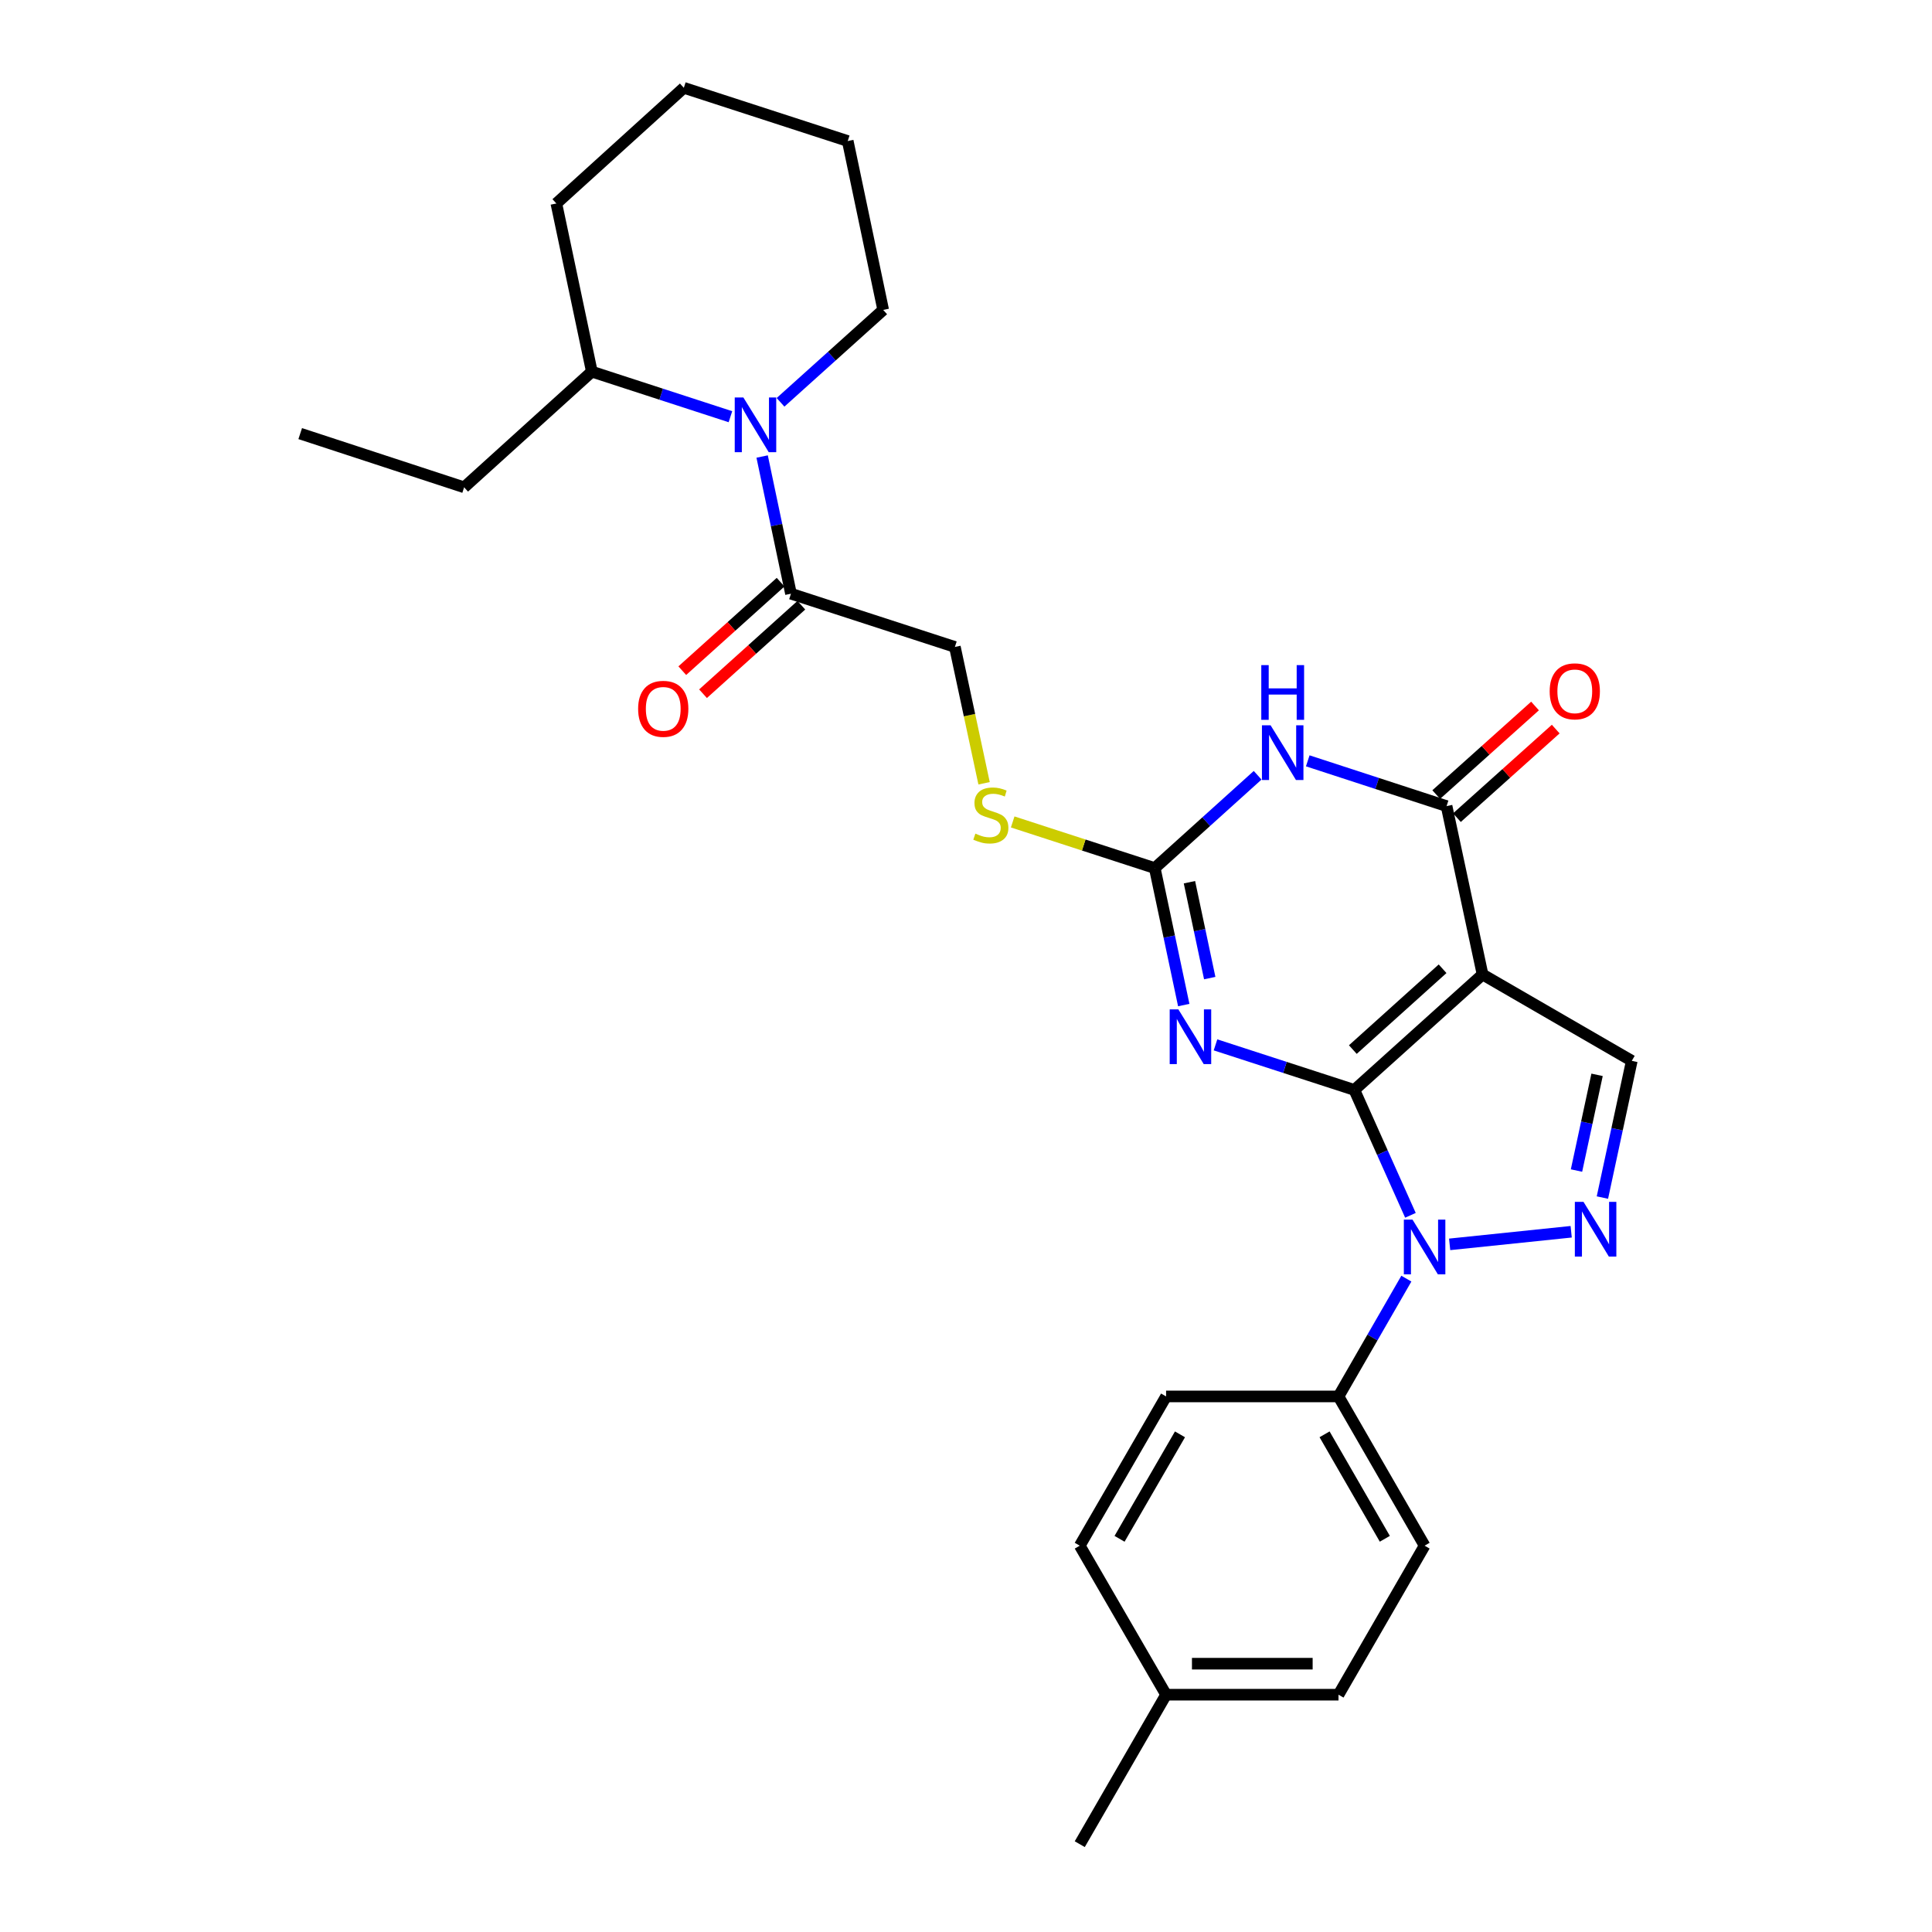 <?xml version='1.0' encoding='iso-8859-1'?>
<svg version='1.1' baseProfile='full'
              xmlns='http://www.w3.org/2000/svg'
                      xmlns:rdkit='http://www.rdkit.org/xml'
                      xmlns:xlink='http://www.w3.org/1999/xlink'
                  xml:space='preserve'
width='1000px' height='1000px' viewBox='0 0 1000 1000'>
<!-- END OF HEADER -->
<rect style='opacity:1.0;fill:#FFFFFF;stroke:none' width='1000' height='1000' x='0' y='0'> </rect>
<path class='bond-0' d='M 701.011,564.15 L 767.372,504.387' style='fill:none;fill-rule:evenodd;stroke:#000000;stroke-width:6px;stroke-linecap:butt;stroke-linejoin:miter;stroke-opacity:1' />
<path class='bond-0' d='M 700.225,543.26 L 746.678,501.426' style='fill:none;fill-rule:evenodd;stroke:#000000;stroke-width:6px;stroke-linecap:butt;stroke-linejoin:miter;stroke-opacity:1' />
<path class='bond-1' d='M 701.011,564.15 L 665.078,552.485' style='fill:none;fill-rule:evenodd;stroke:#000000;stroke-width:6px;stroke-linecap:butt;stroke-linejoin:miter;stroke-opacity:1' />
<path class='bond-1' d='M 665.078,552.485 L 629.145,540.82' style='fill:none;fill-rule:evenodd;stroke:#0000FF;stroke-width:6px;stroke-linecap:butt;stroke-linejoin:miter;stroke-opacity:1' />
<path class='bond-2' d='M 701.011,564.15 L 715.525,596.596' style='fill:none;fill-rule:evenodd;stroke:#000000;stroke-width:6px;stroke-linecap:butt;stroke-linejoin:miter;stroke-opacity:1' />
<path class='bond-2' d='M 715.525,596.596 L 730.04,629.043' style='fill:none;fill-rule:evenodd;stroke:#0000FF;stroke-width:6px;stroke-linecap:butt;stroke-linejoin:miter;stroke-opacity:1' />
<path class='bond-4' d='M 767.372,504.387 L 748.747,417.242' style='fill:none;fill-rule:evenodd;stroke:#000000;stroke-width:6px;stroke-linecap:butt;stroke-linejoin:miter;stroke-opacity:1' />
<path class='bond-7' d='M 767.372,504.387 L 844.611,549.091' style='fill:none;fill-rule:evenodd;stroke:#000000;stroke-width:6px;stroke-linecap:butt;stroke-linejoin:miter;stroke-opacity:1' />
<path class='bond-6' d='M 612.706,520.218 L 605.204,484.77' style='fill:none;fill-rule:evenodd;stroke:#0000FF;stroke-width:6px;stroke-linecap:butt;stroke-linejoin:miter;stroke-opacity:1' />
<path class='bond-6' d='M 605.204,484.77 L 597.701,449.322' style='fill:none;fill-rule:evenodd;stroke:#000000;stroke-width:6px;stroke-linecap:butt;stroke-linejoin:miter;stroke-opacity:1' />
<path class='bond-6' d='M 626.156,506.261 L 620.905,481.447' style='fill:none;fill-rule:evenodd;stroke:#0000FF;stroke-width:6px;stroke-linecap:butt;stroke-linejoin:miter;stroke-opacity:1' />
<path class='bond-6' d='M 620.905,481.447 L 615.653,456.633' style='fill:none;fill-rule:evenodd;stroke:#000000;stroke-width:6px;stroke-linecap:butt;stroke-linejoin:miter;stroke-opacity:1' />
<path class='bond-5' d='M 750.335,644.083 L 813.24,637.556' style='fill:none;fill-rule:evenodd;stroke:#0000FF;stroke-width:6px;stroke-linecap:butt;stroke-linejoin:miter;stroke-opacity:1' />
<path class='bond-10' d='M 727.928,661.821 L 710.368,692.306' style='fill:none;fill-rule:evenodd;stroke:#0000FF;stroke-width:6px;stroke-linecap:butt;stroke-linejoin:miter;stroke-opacity:1' />
<path class='bond-10' d='M 710.368,692.306 L 692.808,722.792' style='fill:none;fill-rule:evenodd;stroke:#000000;stroke-width:6px;stroke-linecap:butt;stroke-linejoin:miter;stroke-opacity:1' />
<path class='bond-3' d='M 650.951,401.278 L 624.326,425.3' style='fill:none;fill-rule:evenodd;stroke:#0000FF;stroke-width:6px;stroke-linecap:butt;stroke-linejoin:miter;stroke-opacity:1' />
<path class='bond-3' d='M 624.326,425.3 L 597.701,449.322' style='fill:none;fill-rule:evenodd;stroke:#000000;stroke-width:6px;stroke-linecap:butt;stroke-linejoin:miter;stroke-opacity:1' />
<path class='bond-29' d='M 676.891,393.806 L 712.819,405.524' style='fill:none;fill-rule:evenodd;stroke:#0000FF;stroke-width:6px;stroke-linecap:butt;stroke-linejoin:miter;stroke-opacity:1' />
<path class='bond-29' d='M 712.819,405.524 L 748.747,417.242' style='fill:none;fill-rule:evenodd;stroke:#000000;stroke-width:6px;stroke-linecap:butt;stroke-linejoin:miter;stroke-opacity:1' />
<path class='bond-12' d='M 754.103,423.217 L 779.67,400.295' style='fill:none;fill-rule:evenodd;stroke:#000000;stroke-width:6px;stroke-linecap:butt;stroke-linejoin:miter;stroke-opacity:1' />
<path class='bond-12' d='M 779.67,400.295 L 805.237,377.373' style='fill:none;fill-rule:evenodd;stroke:#FF0000;stroke-width:6px;stroke-linecap:butt;stroke-linejoin:miter;stroke-opacity:1' />
<path class='bond-12' d='M 743.39,411.267 L 768.957,388.345' style='fill:none;fill-rule:evenodd;stroke:#000000;stroke-width:6px;stroke-linecap:butt;stroke-linejoin:miter;stroke-opacity:1' />
<path class='bond-12' d='M 768.957,388.345 L 794.524,365.424' style='fill:none;fill-rule:evenodd;stroke:#FF0000;stroke-width:6px;stroke-linecap:butt;stroke-linejoin:miter;stroke-opacity:1' />
<path class='bond-28' d='M 829.401,619.856 L 837.006,584.474' style='fill:none;fill-rule:evenodd;stroke:#0000FF;stroke-width:6px;stroke-linecap:butt;stroke-linejoin:miter;stroke-opacity:1' />
<path class='bond-28' d='M 837.006,584.474 L 844.611,549.091' style='fill:none;fill-rule:evenodd;stroke:#000000;stroke-width:6px;stroke-linecap:butt;stroke-linejoin:miter;stroke-opacity:1' />
<path class='bond-28' d='M 815.993,605.869 L 821.316,581.101' style='fill:none;fill-rule:evenodd;stroke:#0000FF;stroke-width:6px;stroke-linecap:butt;stroke-linejoin:miter;stroke-opacity:1' />
<path class='bond-28' d='M 821.316,581.101 L 826.64,556.334' style='fill:none;fill-rule:evenodd;stroke:#000000;stroke-width:6px;stroke-linecap:butt;stroke-linejoin:miter;stroke-opacity:1' />
<path class='bond-11' d='M 597.701,449.322 L 560.934,437.379' style='fill:none;fill-rule:evenodd;stroke:#000000;stroke-width:6px;stroke-linecap:butt;stroke-linejoin:miter;stroke-opacity:1' />
<path class='bond-11' d='M 560.934,437.379 L 524.167,425.436' style='fill:none;fill-rule:evenodd;stroke:#CCCC00;stroke-width:6px;stroke-linecap:butt;stroke-linejoin:miter;stroke-opacity:1' />
<path class='bond-8' d='M 394.483,236.297 L 401.944,271.798' style='fill:none;fill-rule:evenodd;stroke:#0000FF;stroke-width:6px;stroke-linecap:butt;stroke-linejoin:miter;stroke-opacity:1' />
<path class='bond-8' d='M 401.944,271.798 L 409.405,307.299' style='fill:none;fill-rule:evenodd;stroke:#000000;stroke-width:6px;stroke-linecap:butt;stroke-linejoin:miter;stroke-opacity:1' />
<path class='bond-14' d='M 378.071,215.688 L 342.204,204.026' style='fill:none;fill-rule:evenodd;stroke:#0000FF;stroke-width:6px;stroke-linecap:butt;stroke-linejoin:miter;stroke-opacity:1' />
<path class='bond-14' d='M 342.204,204.026 L 306.336,192.363' style='fill:none;fill-rule:evenodd;stroke:#000000;stroke-width:6px;stroke-linecap:butt;stroke-linejoin:miter;stroke-opacity:1' />
<path class='bond-18' d='M 404.001,208.239 L 430.571,184.328' style='fill:none;fill-rule:evenodd;stroke:#0000FF;stroke-width:6px;stroke-linecap:butt;stroke-linejoin:miter;stroke-opacity:1' />
<path class='bond-18' d='M 430.571,184.328 L 457.141,160.417' style='fill:none;fill-rule:evenodd;stroke:#000000;stroke-width:6px;stroke-linecap:butt;stroke-linejoin:miter;stroke-opacity:1' />
<path class='bond-9' d='M 409.405,307.299 L 494.249,334.858' style='fill:none;fill-rule:evenodd;stroke:#000000;stroke-width:6px;stroke-linecap:butt;stroke-linejoin:miter;stroke-opacity:1' />
<path class='bond-15' d='M 404.037,301.335 L 378.592,324.236' style='fill:none;fill-rule:evenodd;stroke:#000000;stroke-width:6px;stroke-linecap:butt;stroke-linejoin:miter;stroke-opacity:1' />
<path class='bond-15' d='M 378.592,324.236 L 353.148,347.138' style='fill:none;fill-rule:evenodd;stroke:#FF0000;stroke-width:6px;stroke-linecap:butt;stroke-linejoin:miter;stroke-opacity:1' />
<path class='bond-15' d='M 414.773,313.263 L 389.329,336.165' style='fill:none;fill-rule:evenodd;stroke:#000000;stroke-width:6px;stroke-linecap:butt;stroke-linejoin:miter;stroke-opacity:1' />
<path class='bond-15' d='M 389.329,336.165 L 363.885,359.066' style='fill:none;fill-rule:evenodd;stroke:#FF0000;stroke-width:6px;stroke-linecap:butt;stroke-linejoin:miter;stroke-opacity:1' />
<path class='bond-16' d='M 692.808,722.792 L 737.37,800.04' style='fill:none;fill-rule:evenodd;stroke:#000000;stroke-width:6px;stroke-linecap:butt;stroke-linejoin:miter;stroke-opacity:1' />
<path class='bond-16' d='M 685.591,742.399 L 716.784,796.473' style='fill:none;fill-rule:evenodd;stroke:#000000;stroke-width:6px;stroke-linecap:butt;stroke-linejoin:miter;stroke-opacity:1' />
<path class='bond-17' d='M 692.808,722.792 L 603.568,722.792' style='fill:none;fill-rule:evenodd;stroke:#000000;stroke-width:6px;stroke-linecap:butt;stroke-linejoin:miter;stroke-opacity:1' />
<path class='bond-13' d='M 509.358,405.42 L 501.803,370.139' style='fill:none;fill-rule:evenodd;stroke:#CCCC00;stroke-width:6px;stroke-linecap:butt;stroke-linejoin:miter;stroke-opacity:1' />
<path class='bond-13' d='M 501.803,370.139 L 494.249,334.858' style='fill:none;fill-rule:evenodd;stroke:#000000;stroke-width:6px;stroke-linecap:butt;stroke-linejoin:miter;stroke-opacity:1' />
<path class='bond-22' d='M 306.336,192.363 L 240.233,252.234' style='fill:none;fill-rule:evenodd;stroke:#000000;stroke-width:6px;stroke-linecap:butt;stroke-linejoin:miter;stroke-opacity:1' />
<path class='bond-23' d='M 306.336,192.363 L 287.969,105.316' style='fill:none;fill-rule:evenodd;stroke:#000000;stroke-width:6px;stroke-linecap:butt;stroke-linejoin:miter;stroke-opacity:1' />
<path class='bond-19' d='M 737.37,800.04 L 692.808,877.173' style='fill:none;fill-rule:evenodd;stroke:#000000;stroke-width:6px;stroke-linecap:butt;stroke-linejoin:miter;stroke-opacity:1' />
<path class='bond-20' d='M 603.568,722.792 L 558.881,800.04' style='fill:none;fill-rule:evenodd;stroke:#000000;stroke-width:6px;stroke-linecap:butt;stroke-linejoin:miter;stroke-opacity:1' />
<path class='bond-20' d='M 610.757,742.416 L 579.476,796.489' style='fill:none;fill-rule:evenodd;stroke:#000000;stroke-width:6px;stroke-linecap:butt;stroke-linejoin:miter;stroke-opacity:1' />
<path class='bond-25' d='M 457.141,160.417 L 438.783,72.996' style='fill:none;fill-rule:evenodd;stroke:#000000;stroke-width:6px;stroke-linecap:butt;stroke-linejoin:miter;stroke-opacity:1' />
<path class='bond-30' d='M 692.808,877.173 L 603.568,877.173' style='fill:none;fill-rule:evenodd;stroke:#000000;stroke-width:6px;stroke-linecap:butt;stroke-linejoin:miter;stroke-opacity:1' />
<path class='bond-30' d='M 679.422,861.124 L 616.954,861.124' style='fill:none;fill-rule:evenodd;stroke:#000000;stroke-width:6px;stroke-linecap:butt;stroke-linejoin:miter;stroke-opacity:1' />
<path class='bond-21' d='M 558.881,800.04 L 603.568,877.173' style='fill:none;fill-rule:evenodd;stroke:#000000;stroke-width:6px;stroke-linecap:butt;stroke-linejoin:miter;stroke-opacity:1' />
<path class='bond-24' d='M 603.568,877.173 L 558.881,954.545' style='fill:none;fill-rule:evenodd;stroke:#000000;stroke-width:6px;stroke-linecap:butt;stroke-linejoin:miter;stroke-opacity:1' />
<path class='bond-26' d='M 240.233,252.234 L 155.389,224.434' style='fill:none;fill-rule:evenodd;stroke:#000000;stroke-width:6px;stroke-linecap:butt;stroke-linejoin:miter;stroke-opacity:1' />
<path class='bond-31' d='M 287.969,105.316 L 353.947,45.455' style='fill:none;fill-rule:evenodd;stroke:#000000;stroke-width:6px;stroke-linecap:butt;stroke-linejoin:miter;stroke-opacity:1' />
<path class='bond-27' d='M 438.783,72.996 L 353.947,45.455' style='fill:none;fill-rule:evenodd;stroke:#000000;stroke-width:6px;stroke-linecap:butt;stroke-linejoin:miter;stroke-opacity:1' />
<path  class='atom-2' d='M 609.915 522.449
L 619.195 537.449
Q 620.115 538.929, 621.595 541.609
Q 623.075 544.289, 623.155 544.449
L 623.155 522.449
L 626.915 522.449
L 626.915 550.769
L 623.035 550.769
L 613.075 534.369
Q 611.915 532.449, 610.675 530.249
Q 609.475 528.049, 609.115 527.369
L 609.115 550.769
L 605.435 550.769
L 605.435 522.449
L 609.915 522.449
' fill='#0000FF'/>
<path  class='atom-3' d='M 731.11 631.269
L 740.39 646.269
Q 741.31 647.749, 742.79 650.429
Q 744.27 653.109, 744.35 653.269
L 744.35 631.269
L 748.11 631.269
L 748.11 659.589
L 744.23 659.589
L 734.27 643.189
Q 733.11 641.269, 731.87 639.069
Q 730.67 636.869, 730.31 636.189
L 730.31 659.589
L 726.63 659.589
L 726.63 631.269
L 731.11 631.269
' fill='#0000FF'/>
<path  class='atom-4' d='M 657.66 375.416
L 666.94 390.416
Q 667.86 391.896, 669.34 394.576
Q 670.82 397.256, 670.9 397.416
L 670.9 375.416
L 674.66 375.416
L 674.66 403.736
L 670.78 403.736
L 660.82 387.336
Q 659.66 385.416, 658.42 383.216
Q 657.22 381.016, 656.86 380.336
L 656.86 403.736
L 653.18 403.736
L 653.18 375.416
L 657.66 375.416
' fill='#0000FF'/>
<path  class='atom-4' d='M 652.84 344.264
L 656.68 344.264
L 656.68 356.304
L 671.16 356.304
L 671.16 344.264
L 675 344.264
L 675 372.584
L 671.16 372.584
L 671.16 359.504
L 656.68 359.504
L 656.68 372.584
L 652.84 372.584
L 652.84 344.264
' fill='#0000FF'/>
<path  class='atom-6' d='M 819.619 622.085
L 828.899 637.085
Q 829.819 638.565, 831.299 641.245
Q 832.779 643.925, 832.859 644.085
L 832.859 622.085
L 836.619 622.085
L 836.619 650.405
L 832.739 650.405
L 822.779 634.005
Q 821.619 632.085, 820.379 629.885
Q 819.179 627.685, 818.819 627.005
L 818.819 650.405
L 815.139 650.405
L 815.139 622.085
L 819.619 622.085
' fill='#0000FF'/>
<path  class='atom-9' d='M 384.778 205.745
L 394.058 220.745
Q 394.978 222.225, 396.458 224.905
Q 397.938 227.585, 398.018 227.745
L 398.018 205.745
L 401.778 205.745
L 401.778 234.065
L 397.898 234.065
L 387.938 217.665
Q 386.778 215.745, 385.538 213.545
Q 384.338 211.345, 383.978 210.665
L 383.978 234.065
L 380.298 234.065
L 380.298 205.745
L 384.778 205.745
' fill='#0000FF'/>
<path  class='atom-12' d='M 504.857 431.482
Q 505.177 431.602, 506.497 432.162
Q 507.817 432.722, 509.257 433.082
Q 510.737 433.402, 512.177 433.402
Q 514.857 433.402, 516.417 432.122
Q 517.977 430.802, 517.977 428.522
Q 517.977 426.962, 517.177 426.002
Q 516.417 425.042, 515.217 424.522
Q 514.017 424.002, 512.017 423.402
Q 509.497 422.642, 507.977 421.922
Q 506.497 421.202, 505.417 419.682
Q 504.377 418.162, 504.377 415.602
Q 504.377 412.042, 506.777 409.842
Q 509.217 407.642, 514.017 407.642
Q 517.297 407.642, 521.017 409.202
L 520.097 412.282
Q 516.697 410.882, 514.137 410.882
Q 511.377 410.882, 509.857 412.042
Q 508.337 413.162, 508.377 415.122
Q 508.377 416.642, 509.137 417.562
Q 509.937 418.482, 511.057 419.002
Q 512.217 419.522, 514.137 420.122
Q 516.697 420.922, 518.217 421.722
Q 519.737 422.522, 520.817 424.162
Q 521.937 425.762, 521.937 428.522
Q 521.937 432.442, 519.297 434.562
Q 516.697 436.642, 512.337 436.642
Q 509.817 436.642, 507.897 436.082
Q 506.017 435.562, 503.777 434.642
L 504.857 431.482
' fill='#CCCC00'/>
<path  class='atom-13' d='M 802.108 357.826
Q 802.108 351.026, 805.468 347.226
Q 808.828 343.426, 815.108 343.426
Q 821.388 343.426, 824.748 347.226
Q 828.108 351.026, 828.108 357.826
Q 828.108 364.706, 824.708 368.626
Q 821.308 372.506, 815.108 372.506
Q 808.868 372.506, 805.468 368.626
Q 802.108 364.746, 802.108 357.826
M 815.108 369.306
Q 819.428 369.306, 821.748 366.426
Q 824.108 363.506, 824.108 357.826
Q 824.108 352.266, 821.748 349.466
Q 819.428 346.626, 815.108 346.626
Q 810.788 346.626, 808.428 349.426
Q 806.108 352.226, 806.108 357.826
Q 806.108 363.546, 808.428 366.426
Q 810.788 369.306, 815.108 369.306
' fill='#FF0000'/>
<path  class='atom-16' d='M 330.293 366.884
Q 330.293 360.084, 333.653 356.284
Q 337.013 352.484, 343.293 352.484
Q 349.573 352.484, 352.933 356.284
Q 356.293 360.084, 356.293 366.884
Q 356.293 373.764, 352.893 377.684
Q 349.493 381.564, 343.293 381.564
Q 337.053 381.564, 333.653 377.684
Q 330.293 373.804, 330.293 366.884
M 343.293 378.364
Q 347.613 378.364, 349.933 375.484
Q 352.293 372.564, 352.293 366.884
Q 352.293 361.324, 349.933 358.524
Q 347.613 355.684, 343.293 355.684
Q 338.973 355.684, 336.613 358.484
Q 334.293 361.284, 334.293 366.884
Q 334.293 372.604, 336.613 375.484
Q 338.973 378.364, 343.293 378.364
' fill='#FF0000'/>
</svg>
